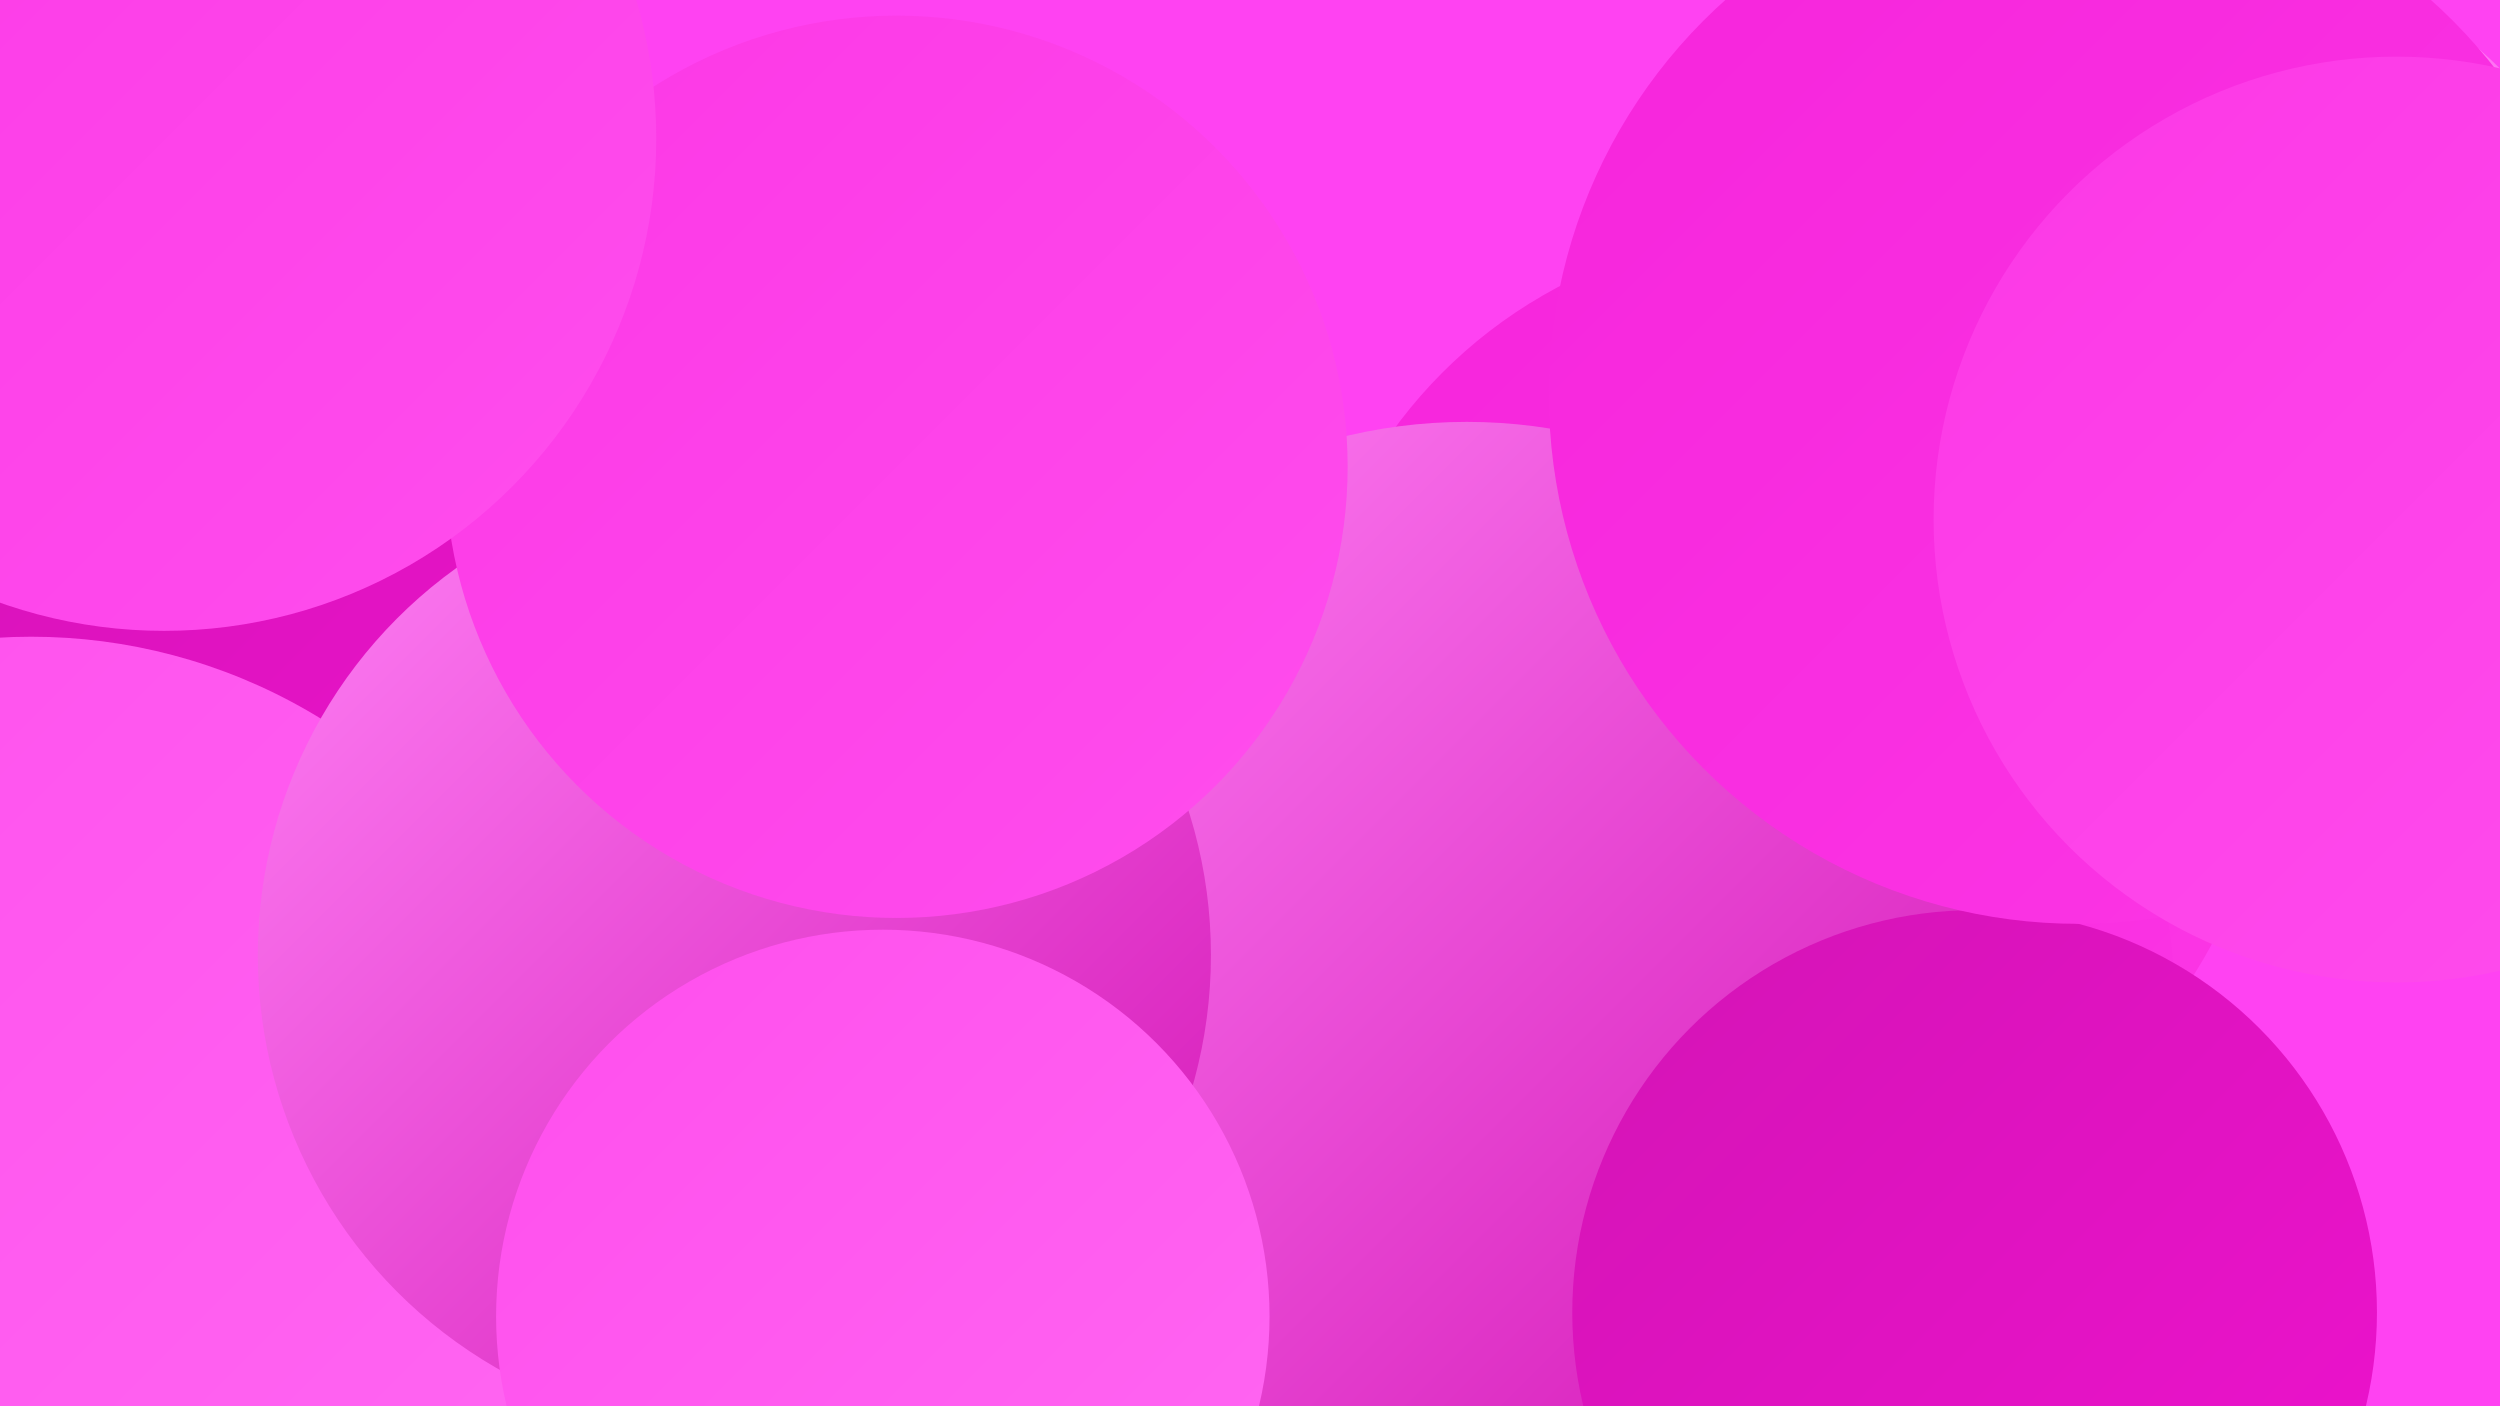 <?xml version="1.0" encoding="UTF-8"?><svg width="1280" height="720" xmlns="http://www.w3.org/2000/svg"><defs><linearGradient id="grad0" x1="0%" y1="0%" x2="100%" y2="100%"><stop offset="0%" style="stop-color:#d314b5;stop-opacity:1" /><stop offset="100%" style="stop-color:#ef12cf;stop-opacity:1" /></linearGradient><linearGradient id="grad1" x1="0%" y1="0%" x2="100%" y2="100%"><stop offset="0%" style="stop-color:#ef12cf;stop-opacity:1" /><stop offset="100%" style="stop-color:#f624db;stop-opacity:1" /></linearGradient><linearGradient id="grad2" x1="0%" y1="0%" x2="100%" y2="100%"><stop offset="0%" style="stop-color:#f624db;stop-opacity:1" /><stop offset="100%" style="stop-color:#fc37e6;stop-opacity:1" /></linearGradient><linearGradient id="grad3" x1="0%" y1="0%" x2="100%" y2="100%"><stop offset="0%" style="stop-color:#fc37e6;stop-opacity:1" /><stop offset="100%" style="stop-color:#ff4eed;stop-opacity:1" /></linearGradient><linearGradient id="grad4" x1="0%" y1="0%" x2="100%" y2="100%"><stop offset="0%" style="stop-color:#ff4eed;stop-opacity:1" /><stop offset="100%" style="stop-color:#ff68f2;stop-opacity:1" /></linearGradient><linearGradient id="grad5" x1="0%" y1="0%" x2="100%" y2="100%"><stop offset="0%" style="stop-color:#ff68f2;stop-opacity:1" /><stop offset="100%" style="stop-color:#ff81f5;stop-opacity:1" /></linearGradient><linearGradient id="grad6" x1="0%" y1="0%" x2="100%" y2="100%"><stop offset="0%" style="stop-color:#ff81f5;stop-opacity:1" /><stop offset="100%" style="stop-color:#d314b5;stop-opacity:1" /></linearGradient></defs><rect width="1280" height="720" fill="#ff42f2" /><circle cx="914" cy="366" r="248" fill="url(#grad2)" /><circle cx="509" cy="689" r="253" fill="url(#grad4)" /><circle cx="206" cy="449" r="204" fill="url(#grad5)" /><circle cx="20" cy="272" r="249" fill="url(#grad2)" /><circle cx="78" cy="313" r="184" fill="url(#grad4)" /><circle cx="104" cy="367" r="221" fill="url(#grad0)" /><circle cx="118" cy="697" r="206" fill="url(#grad0)" /><circle cx="426" cy="534" r="280" fill="url(#grad5)" /><circle cx="926" cy="505" r="187" fill="url(#grad2)" /><circle cx="1107" cy="210" r="246" fill="url(#grad5)" /><circle cx="1055" cy="221" r="217" fill="url(#grad0)" /><circle cx="16" cy="609" r="283" fill="url(#grad4)" /><circle cx="751" cy="483" r="267" fill="url(#grad6)" /><circle cx="376" cy="489" r="244" fill="url(#grad6)" /><circle cx="459" cy="239" r="231" fill="url(#grad3)" /><circle cx="1011" cy="672" r="206" fill="url(#grad0)" /><circle cx="84" cy="71" r="252" fill="url(#grad3)" /><circle cx="1064" cy="202" r="271" fill="url(#grad2)" /><circle cx="452" cy="674" r="198" fill="url(#grad4)" /><circle cx="1227" cy="266" r="237" fill="url(#grad3)" /></svg>